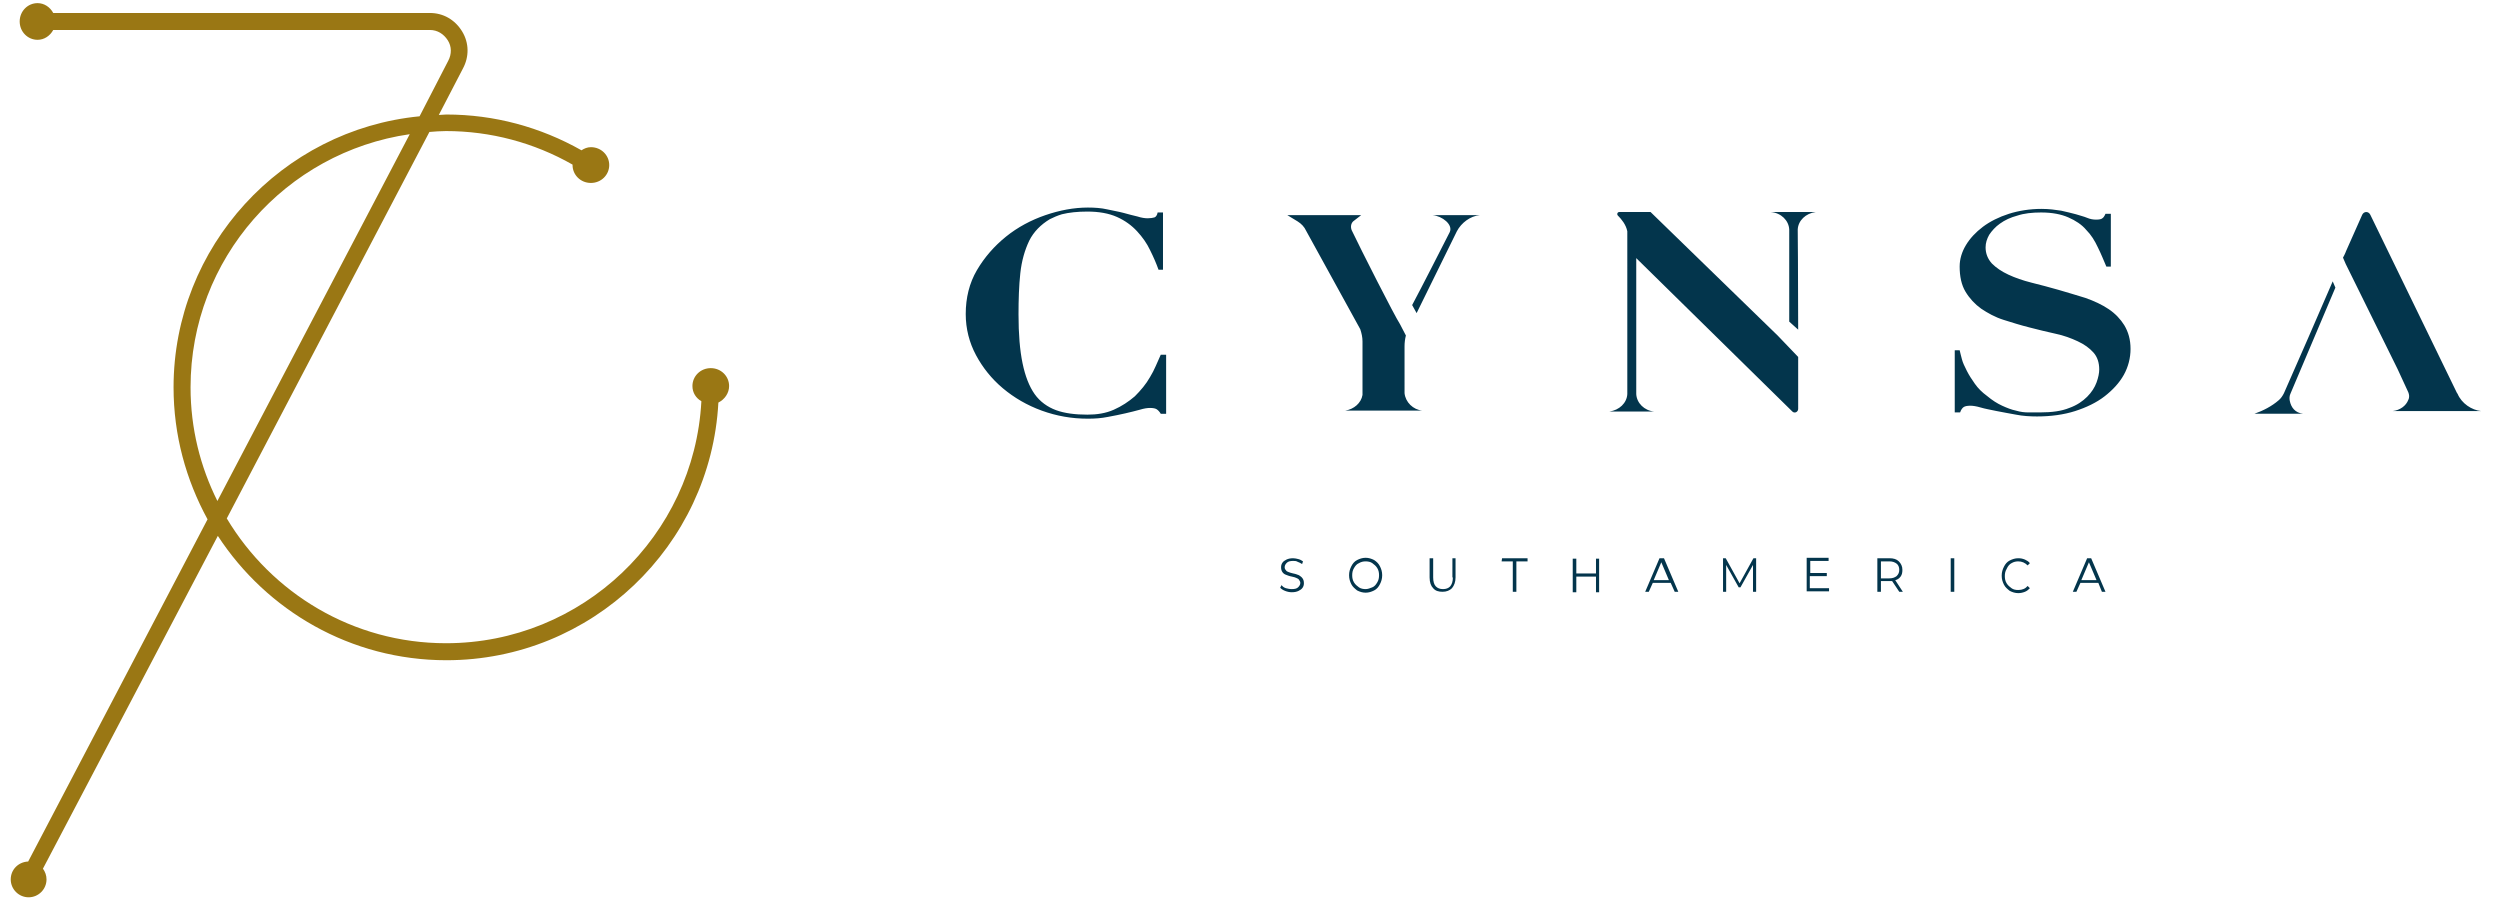 <?xml version="1.0" encoding="utf-8"?>
<!-- Generator: Adobe Illustrator 27.0.0, SVG Export Plug-In . SVG Version: 6.00 Build 0)  -->
<svg version="1.1" id="Capa_1" xmlns="http://www.w3.org/2000/svg" xmlns:xlink="http://www.w3.org/1999/xlink" x="0px" y="0px"
	 viewBox="0 0 558.9 204.8" style="enable-background:new 0 0 558.9 204.8;" xml:space="preserve">
<style type="text/css">
	.st0{fill:#03354C;}
	.st1{fill:#9A7714;}
</style>
<path class="st0" d="M324.1,51.9L324.1,51.9c-2.2,4.3-6,11.8-8.4,16.3l1,1.8l9-18.3c1-1.9,3-3.4,5.1-3.6h-10.5
	C322.4,48.3,324.9,50.2,324.1,51.9z M363.8,64.5v23.6l0,0c-0.1,2-1.8,3.6-4,3.9h10c-2.2-0.2-3.9-1.9-4-3.9l0,0V57.7l0.4,0.4l0,0
	L400.7,92c0.5,0.5,1.3,0.1,1.3-0.6V79.8l-4.6-4.8l0,0L369,47.4h-7c-0.4,0-0.6,0.5-0.3,0.8c0.8,0.8,1.8,2,2.1,3.5c0,0.1,0,0.2,0,0.3
	L363.8,64.5L363.8,64.5z M304.6,76.3v12c-0.3,1.8-1.9,3.2-3.9,3.5H318c-2.1-0.2-3.8-1.9-4-3.9V77.4c0-0.8,0.1-1.6,0.3-2.4l-1.3-2.5
	c-1.3-2-8.8-16.8-10.8-21c-0.3-0.7-0.2-1.5,0.3-2l1.8-1.4h-16.5l2.3,1.4c0.8,0.5,1.5,1.2,1.9,2.1l12.1,22
	C304.4,74.5,304.6,75.4,304.6,76.3z M257.1,84.3c-0.9,1.6-2.1,3-3.4,4.3c-1.4,1.2-2.9,2.2-4.7,3c-1.8,0.8-3.8,1.1-5.9,1.1
	c-2.7,0-5.1-0.3-7-1s-3.6-1.9-4.8-3.6c-1.2-1.7-2.1-4-2.7-6.9c-0.6-2.9-0.9-6.5-0.9-10.9c0-3.3,0.1-6.4,0.4-9.2c0.3-2.8,1-5.2,2-7.3
	c1-2,2.6-3.6,4.6-4.8c0.8-0.4,1.7-0.8,2.7-1.1c1.6-0.4,3.5-0.6,5.7-0.6c2.6,0,4.8,0.4,6.6,1.2c1.8,0.8,3.3,1.9,4.5,3.2
	s2.2,2.7,2.9,4.2c0.8,1.6,1.4,3,1.9,4.4h1V47.5h-1.2c-0.1,0.6-0.4,1-0.7,1.1s-0.9,0.2-1.5,0.2c-0.6,0-1.4-0.1-2.3-0.4
	c-0.9-0.2-2-0.5-3.1-0.8c-1.1-0.3-2.4-0.5-3.7-0.8s-2.8-0.4-4.3-0.4c-3.1,0-6.3,0.6-9.5,1.7c-3.2,1.1-6.2,2.7-8.8,4.8
	c-2.6,2.1-4.8,4.6-6.5,7.5c-1.7,2.9-2.5,6.2-2.5,9.8c0,3.3,0.8,6.4,2.3,9.2s3.5,5.3,6,7.4c2.5,2.1,5.4,3.8,8.7,5
	c3.3,1.2,6.7,1.8,10.3,1.8c1.6,0,3-0.1,4.5-0.4s2.7-0.5,3.9-0.8c1.2-0.3,2.2-0.5,3.2-0.8s1.7-0.4,2.3-0.4c0.7,0,1.2,0.1,1.5,0.3
	s0.6,0.5,0.9,1h1.2V79.3h-1.2C258.7,81,258.1,82.7,257.1,84.3z M471.4,69.1c-1.5-1-3.2-1.8-5.2-2.5c-2-0.6-3.9-1.2-6-1.8
	s-4-1.1-6-1.6c-2-0.5-3.7-1.1-5.2-1.8c-1.5-0.7-2.7-1.5-3.7-2.5c-0.9-1-1.4-2.2-1.4-3.6c0-1,0.3-1.9,0.8-2.8
	c0.6-0.9,1.4-1.8,2.4-2.5c1.1-0.8,2.4-1.4,3.9-1.8c1.5-0.5,3.3-0.7,5.3-0.7c2.5,0,4.5,0.4,6.1,1.1c1.6,0.7,3,1.6,4,2.8
	c1.1,1.1,1.9,2.4,2.6,3.9c0.7,1.4,1.3,2.9,1.9,4.3h1V47.8h-1.2c-0.2,0.5-0.5,0.9-0.7,1c-0.2,0.2-0.7,0.3-1.4,0.3
	c-0.6,0-1.3-0.1-2-0.4s-1.6-0.5-2.5-0.8c-1-0.3-2.1-0.5-3.3-0.8c-1.3-0.2-2.7-0.4-4.4-0.4c-2.6,0-5.1,0.4-7.3,1.1
	c-2.2,0.7-4.2,1.7-5.8,2.9s-2.9,2.6-3.8,4.1c-0.9,1.5-1.4,3.1-1.4,4.8c0,2.2,0.4,4.1,1.3,5.6c0.9,1.5,2.1,2.8,3.5,3.8
	c1.5,1,3.1,1.9,5,2.5c1.9,0.6,3.8,1.2,5.8,1.7s3.9,1,5.8,1.4s3.5,1,5,1.7s2.6,1.5,3.5,2.5c0.9,1,1.3,2.3,1.3,3.8
	c0,0.8-0.2,1.8-0.6,2.9c-0.4,1.1-1.1,2.2-2.1,3.2c-1,1-2.3,1.9-4,2.5c-1.7,0.7-3.9,1-6.6,1c-0.8,0-1.6,0-2.5,0s-1.8-0.1-2.8-0.4
	c-1-0.2-2-0.6-3.1-1.1c-1.1-0.5-2.2-1.2-3.4-2.2c-1.1-0.8-2-1.7-2.7-2.7s-1.3-1.9-1.8-2.9s-0.9-1.8-1.1-2.6s-0.4-1.5-0.5-2h-1.1
	v13.9h1.2c0.2-0.6,0.5-1,0.8-1.2s0.8-0.3,1.5-0.3c0.5,0,1.3,0.1,2.3,0.4s2.2,0.5,3.6,0.8s2.8,0.5,4.3,0.8s3.1,0.4,4.7,0.4
	c3.1,0,6-0.4,8.5-1.2s4.8-1.9,6.6-3.3s3.3-3,4.3-4.8s1.5-3.8,1.5-5.8c0-2.1-0.5-3.8-1.4-5.3C474.1,71.4,472.9,70.1,471.4,69.1z
	 M522.1,64.3l-0.6-1.4c-3,7-7.9,18.2-10.9,25c-0.3,0.6-0.7,1.2-1.2,1.6c-1.5,1.3-3.4,2.3-5.4,3h10.9c-1.8-0.2-2.7-1.4-3-2.9
	c-0.1-0.5-0.1-1.1,0.2-1.7L522.1,64.3z M534.9,91.9h19.8c-2.1-0.2-4.4-1.7-5.3-3.9l-0.1-0.1L529.9,48c-0.4-0.8-1.4-0.8-1.8,0
	l-3.6,8.1l0,0c0,0-0.2,0.6-0.7,1.5l0.6,1.4v0L536,82.5l2.4,5.2c0.2,0.5,0.3,1.1,0,1.7C537.9,90.7,536.6,91.7,534.9,91.9z M400,51.3
	L400,51.3l0,20.6l2,1.8c0-11.7-0.1-22.4-0.1-22.4l0,0c0.1-2,1.8-3.6,4-3.9h-10C398.2,47.6,399.9,49.3,400,51.3z"/>
<path class="st0" d="M324.8,129.1c0,0.9-0.2,1.5-0.6,2c-0.4,0.4-0.9,0.6-1.6,0.6c-0.7,0-1.2-0.2-1.6-0.6c-0.4-0.4-0.6-1.1-0.6-2
	v-4.3h-0.8v4.3c0,1.1,0.3,1.9,0.8,2.4c0.5,0.6,1.2,0.8,2.1,0.8s1.6-0.3,2.1-0.8c0.5-0.6,0.8-1.4,0.8-2.4v-4.3h-0.7V129.1z
	 M335.7,125.5h2.5v6.8h0.8v-6.8h2.5v-0.7h-5.7L335.7,125.5L335.7,125.5z M356.8,128.2h-4.4v-3.3h-0.8v7.5h0.8v-3.5h4.4v3.5h0.7v-7.5
	h-0.7V128.2z M367.8,132.3h0.8l0.9-2h4l0.9,2h0.8l-3.2-7.5H371L367.8,132.3z M373.1,129.7h-3.4l1.7-4L373.1,129.7z M307.2,125.2
	c-0.6-0.3-1.2-0.5-1.9-0.5c-0.7,0-1.3,0.2-1.9,0.5s-1,0.8-1.3,1.4s-0.5,1.2-0.5,2s0.2,1.4,0.5,2c0.3,0.6,0.8,1,1.3,1.4
	c0.6,0.3,1.2,0.5,1.9,0.5s1.3-0.2,1.9-0.5s1-0.8,1.3-1.4c0.3-0.6,0.5-1.2,0.5-2s-0.2-1.4-0.5-2C308.2,126,307.8,125.6,307.2,125.2z
	 M307.9,130.2c-0.3,0.5-0.6,0.9-1.1,1.1s-1,0.4-1.5,0.4s-1.1-0.1-1.5-0.4s-0.8-0.6-1.1-1.1c-0.3-0.5-0.4-1-0.4-1.6s0.1-1.1,0.4-1.6
	s0.6-0.9,1.1-1.1c0.5-0.3,1-0.4,1.5-0.4s1.1,0.1,1.5,0.4s0.8,0.6,1.1,1.1c0.3,0.5,0.4,1,0.4,1.6
	C308.3,129.2,308.2,129.7,307.9,130.2z M290.4,128.6c-0.3-0.1-0.7-0.3-1.3-0.4c-0.4-0.1-0.8-0.2-1-0.3c-0.3-0.1-0.5-0.2-0.6-0.4
	c-0.2-0.2-0.3-0.4-0.3-0.7c0-0.4,0.2-0.7,0.5-1s0.8-0.4,1.4-0.4c0.3,0,0.7,0,1,0.2c0.3,0.1,0.7,0.3,1,0.5l0.2-0.6
	c-0.3-0.2-0.6-0.4-1-0.5s-0.8-0.2-1.2-0.2c-0.6,0-1.1,0.1-1.5,0.3c-0.4,0.2-0.7,0.4-0.9,0.7s-0.3,0.6-0.3,1c0,0.5,0.1,0.8,0.3,1.1
	c0.2,0.3,0.5,0.5,0.8,0.6s0.7,0.3,1.3,0.4c0.5,0.1,0.8,0.2,1,0.3s0.5,0.2,0.6,0.4s0.3,0.4,0.3,0.7c0,0.4-0.2,0.7-0.5,1
	s-0.8,0.4-1.4,0.4c-0.5,0-0.9-0.1-1.3-0.2s-0.8-0.4-1-0.7l-0.3,0.6c0.3,0.3,0.6,0.5,1.1,0.7c0.5,0.2,1,0.3,1.5,0.3
	c0.6,0,1.1-0.1,1.5-0.3s0.7-0.4,0.9-0.7c0.2-0.3,0.3-0.6,0.3-1c0-0.5-0.1-0.8-0.3-1.1C291,129,290.7,128.8,290.4,128.6z
	 M436.1,132.3h0.8v-7.5h-0.8V132.3z M449.7,125.9c0.5-0.3,1-0.4,1.5-0.4c0.8,0,1.5,0.3,2.1,0.9l0.5-0.5c-0.3-0.4-0.7-0.6-1.1-0.8
	c-0.5-0.2-0.9-0.3-1.5-0.3c-0.7,0-1.3,0.2-1.9,0.5s-1,0.8-1.3,1.4s-0.5,1.2-0.5,2s0.2,1.4,0.5,2c0.3,0.6,0.8,1,1.3,1.4
	c0.6,0.3,1.2,0.5,1.9,0.5c0.5,0,1-0.1,1.5-0.3s0.8-0.5,1.1-0.8l-0.5-0.5c-0.5,0.6-1.2,0.9-2.1,0.9c-0.6,0-1.1-0.1-1.5-0.4
	s-0.8-0.6-1.1-1.1c-0.3-0.5-0.4-1-0.4-1.6c0-0.6,0.1-1.1,0.4-1.6C448.9,126.5,449.3,126.1,449.7,125.9z M466.6,124.8l-3.2,7.5h0.8
	l0.9-2h4l0.8,2h0.8l-3.2-7.5H466.6z M465.3,129.7l1.7-4l1.7,4H465.3z M388.9,130.4l-3.1-5.6h-0.6v7.5h0.7v-6l2.8,5h0.4l2.8-5v6h0.7
	v-7.5H392L388.9,130.4z M424.9,128.9c0.3-0.4,0.4-0.9,0.4-1.5c0-0.8-0.3-1.4-0.8-1.9c-0.5-0.5-1.2-0.7-2.1-0.7h-2.7v7.5h0.8v-2.4
	h1.9c0.2,0,0.4,0,0.6,0l1.6,2.4h0.8l-1.7-2.6C424.2,129.6,424.6,129.3,424.9,128.9z M422.4,129.3h-1.9v-3.8h1.9
	c0.7,0,1.2,0.2,1.6,0.5c0.4,0.3,0.6,0.8,0.6,1.4c0,0.6-0.2,1-0.6,1.4C423.6,129.1,423.1,129.3,422.4,129.3z M404.7,128.8h3.7v-0.7
	h-3.7v-2.7h4.1v-0.7h-4.9v7.5h5v-0.7h-4.3V128.8z"/>
<path class="st1" d="M163,86.3c0-2.2-1.8-4-4.1-4s-4.1,1.8-4.1,4c0,1.5,0.8,2.7,2,3.4c-1.6,30.1-26.6,54.1-57.1,54.1
	c-20.8,0-39-11.2-49-27.9l45.3-86.4c1.2-0.1,2.5-0.2,3.7-0.2c10,0,19.7,2.6,28.3,7.5c0,0,0,0.1,0,0.1c0,2.2,1.8,4,4.1,4
	s4.1-1.8,4.1-4c0-2.2-1.8-4-4.1-4c-0.8,0-1.5,0.3-2.1,0.7c-9.2-5.2-19.5-8-30.2-8c-0.6,0-1.1,0.1-1.7,0.1l5.4-10.4
	c1.4-2.6,1.4-5.7-0.2-8.3s-4.2-4.1-7.2-4.1H11.9c-0.7-1.3-2-2.2-3.5-2.2c-2.2,0-4,1.8-4,4.1s1.8,4.1,4,4.1c1.5,0,2.8-0.9,3.5-2.2
	h84.2c1.7,0,3.1,0.9,4,2.3s0.9,3.1,0.1,4.6L93.8,26C63,29,38.8,55.1,38.8,86.6c0,10.7,2.8,20.7,7.6,29.5L6.3,192.6
	c-2.2,0.1-3.9,1.8-3.9,4c0,2.2,1.8,4,4,4s4-1.8,4-4c0-0.9-0.3-1.7-0.8-2.4l39.1-74.4c10.9,16.7,29.7,27.8,51.1,27.8
	c32.5,0,59.1-25.6,60.8-57.6C162,89.3,163,87.9,163,86.3z M42.6,86.6c0-28.8,21.3-52.6,49-56.6l-43,82
	C44.8,104.4,42.6,95.8,42.6,86.6z"/>
</svg>
